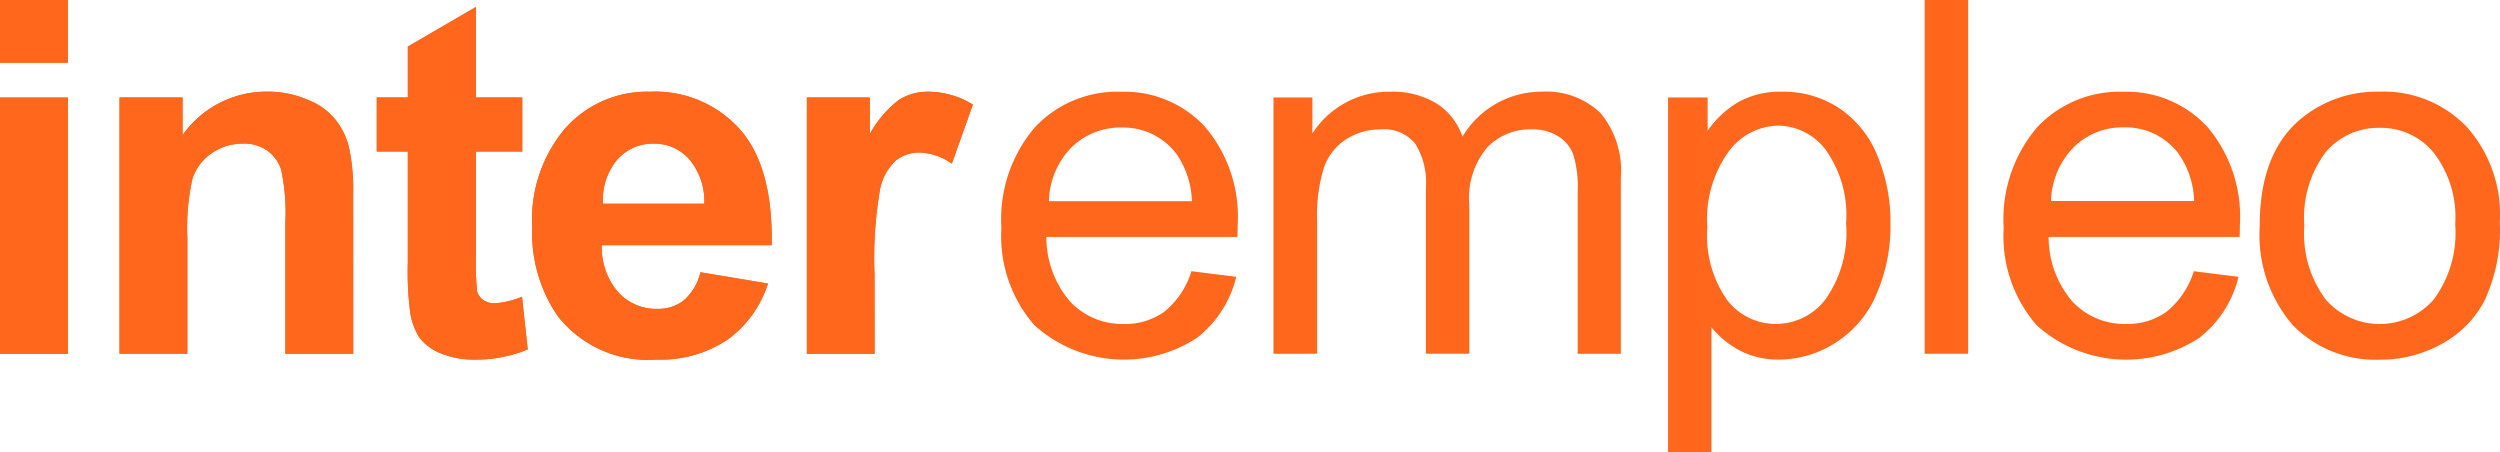 <svg xmlns="http://www.w3.org/2000/svg" width="133.289" height="24.097" viewBox="0 0 133.289 24.097">
  <g id="LOGO_INTEREMPLEO" data-name="LOGO INTEREMPLEO" transform="translate(0 0)">
    <path id="Trazado_138" data-name="Trazado 138" d="M0,0H3.617V3.343H0ZM0,5.2H3.617V18.862H0Z" transform="translate(0 0)" fill="#ff671d" fill-rule="evenodd"/>
    <path id="Trazado_139" data-name="Trazado 139" d="M0,0H3.617V3.343H0ZM0,5.2H3.617V18.862H0Z" transform="translate(0 0)" fill="#ff671d"/>
    <path id="Trazado_140" data-name="Trazado 140" d="M26.508,24.749H22.89V17.775a10.828,10.828,0,0,0-.228-2.857A2.014,2.014,0,0,0,21.9,13.9a2.107,2.107,0,0,0-1.247-.358,2.908,2.908,0,0,0-1.688.513,2.664,2.664,0,0,0-1.031,1.367,12.093,12.093,0,0,0-.269,3.135v6.189H14.049V11.084H17.41v2.009a5.466,5.466,0,0,1,4.5-2.319,5.32,5.32,0,0,1,2.188.44A3.521,3.521,0,0,1,25.59,12.3a3.838,3.838,0,0,1,.709,1.52,10.873,10.873,0,0,1,.207,2.43Z" transform="translate(-7.677 -5.887)" fill="#ff671d" fill-rule="evenodd"/>
    <path id="Trazado_141" data-name="Trazado 141" d="M26.508,24.749H22.89V17.775a10.828,10.828,0,0,0-.228-2.857A2.014,2.014,0,0,0,21.9,13.9a2.107,2.107,0,0,0-1.247-.358,2.908,2.908,0,0,0-1.688.513,2.664,2.664,0,0,0-1.031,1.367,12.093,12.093,0,0,0-.269,3.135v6.189H14.049V11.084H17.41v2.009a5.466,5.466,0,0,1,4.5-2.319,5.32,5.32,0,0,1,2.188.44A3.521,3.521,0,0,1,25.59,12.3a3.838,3.838,0,0,1,.709,1.52,10.873,10.873,0,0,1,.207,2.43Z" transform="translate(-7.677 -5.887)" fill="#ff671d"/>
    <path id="Trazado_142" data-name="Trazado 142" d="M52.044,5.646V8.527H49.573v5.509a15.455,15.455,0,0,0,.064,1.955.86.86,0,0,0,.322.45,1.046,1.046,0,0,0,.615.179,4.728,4.728,0,0,0,1.456-.347l.305,2.806a7.18,7.18,0,0,1-2.852.541,4.553,4.553,0,0,1-1.763-.325,2.662,2.662,0,0,1-1.16-.848,3.443,3.443,0,0,1-.5-1.414,16.781,16.781,0,0,1-.119-2.548V8.527H44.286V5.644h1.657V2.931L49.572.821V5.646Z" transform="translate(-24.199 -0.449)" fill="#ff671d" fill-rule="evenodd"/>
    <path id="Trazado_143" data-name="Trazado 143" d="M52.044,5.646V8.527H49.573v5.509a15.455,15.455,0,0,0,.064,1.955.86.86,0,0,0,.322.45,1.046,1.046,0,0,0,.615.179,4.728,4.728,0,0,0,1.456-.347l.305,2.806a7.18,7.18,0,0,1-2.852.541,4.553,4.553,0,0,1-1.763-.325,2.662,2.662,0,0,1-1.16-.848,3.443,3.443,0,0,1-.5-1.414,16.781,16.781,0,0,1-.119-2.548V8.527H44.286V5.644h1.657V2.931L49.572.821V5.646Z" transform="translate(-24.199 -0.449)" fill="#ff671d"/>
    <path id="Trazado_144" data-name="Trazado 144" d="M71.527,20.4l3.6.6a5.908,5.908,0,0,1-2.2,3.023,6.437,6.437,0,0,1-3.741,1.031,6.107,6.107,0,0,1-5.276-2.328,7.8,7.8,0,0,1-1.351-4.708,7.508,7.508,0,0,1,1.777-5.313,5.83,5.83,0,0,1,4.491-1.93,6.056,6.056,0,0,1,4.811,2.015Q75.4,14.8,75.324,18.956H66.265a3.667,3.667,0,0,0,.872,2.507,2.748,2.748,0,0,0,2.089.889,2.2,2.2,0,0,0,1.423-.463,2.856,2.856,0,0,0,.876-1.492m.207-3.652a3.479,3.479,0,0,0-.812-2.381,2.479,2.479,0,0,0-1.88-.824,2.523,2.523,0,0,0-1.956.863,3.322,3.322,0,0,0-.755,2.342Z" transform="translate(-34.181 -5.884)" fill="#ff671d" fill-rule="evenodd"/>
    <path id="Trazado_145" data-name="Trazado 145" d="M71.527,20.4l3.6.6a5.908,5.908,0,0,1-2.2,3.023,6.437,6.437,0,0,1-3.741,1.031,6.107,6.107,0,0,1-5.276-2.328,7.8,7.8,0,0,1-1.351-4.708,7.508,7.508,0,0,1,1.777-5.313,5.83,5.83,0,0,1,4.491-1.93,6.056,6.056,0,0,1,4.811,2.015Q75.4,14.8,75.324,18.956H66.265a3.667,3.667,0,0,0,.872,2.507,2.748,2.748,0,0,0,2.089.889,2.2,2.2,0,0,0,1.423-.463,2.856,2.856,0,0,0,.876-1.492m.207-3.652a3.479,3.479,0,0,0-.812-2.381,2.479,2.479,0,0,0-1.88-.824,2.523,2.523,0,0,0-1.956.863,3.322,3.322,0,0,0-.755,2.342Z" transform="translate(-34.181 -5.884)" fill="#ff671d"/>
    <path id="Trazado_146" data-name="Trazado 146" d="M98.455,24.754H94.844V11.089H98.2v1.949a5.844,5.844,0,0,1,1.543-1.815,2.874,2.874,0,0,1,1.573-.44,4.543,4.543,0,0,1,2.378.684l-1.12,3.151a3.146,3.146,0,0,0-1.7-.593,1.979,1.979,0,0,0-1.286.427,2.851,2.851,0,0,0-.836,1.5,21.472,21.472,0,0,0-.3,4.581Z" transform="translate(-51.826 -5.892)" fill="#ff671d" fill-rule="evenodd"/>
    <path id="Trazado_147" data-name="Trazado 147" d="M98.455,24.754H94.844V11.089H98.2v1.949a5.844,5.844,0,0,1,1.543-1.815,2.874,2.874,0,0,1,1.573-.44,4.543,4.543,0,0,1,2.378.684l-1.12,3.151a3.146,3.146,0,0,0-1.7-.593,1.979,1.979,0,0,0-1.286.427,2.851,2.851,0,0,0-.836,1.5,21.472,21.472,0,0,0-.3,4.581Z" transform="translate(-51.826 -5.892)" fill="#ff671d"/>
    <path id="Trazado_148" data-name="Trazado 148" d="M127.841,20.345l2.394.3a5.857,5.857,0,0,1-2.1,3.257,7.12,7.12,0,0,1-8.669-.684,7.227,7.227,0,0,1-1.753-5.185,7.547,7.547,0,0,1,1.779-5.354,6.015,6.015,0,0,1,4.6-1.9,5.839,5.839,0,0,1,4.477,1.866,7.4,7.4,0,0,1,1.74,5.253c0,.139,0,.341-.014.619H120.111a5.254,5.254,0,0,0,1.268,3.448,3.8,3.8,0,0,0,2.861,1.194,3.559,3.559,0,0,0,2.174-.665,4.455,4.455,0,0,0,1.427-2.139m-7.6-3.743h7.629a4.625,4.625,0,0,0-.874-2.587,3.556,3.556,0,0,0-2.865-1.339,3.7,3.7,0,0,0-2.691,1.07,4.248,4.248,0,0,0-1.194,2.856" transform="translate(-64.323 -5.886)" fill="#ff671d" fill-rule="evenodd"/>
    <path id="Trazado_149" data-name="Trazado 149" d="M149.7,24.741V11.076h2.074V13a4.734,4.734,0,0,1,1.709-1.612,4.791,4.791,0,0,1,2.431-.617,4.488,4.488,0,0,1,2.486.629,3.391,3.391,0,0,1,1.376,1.764A4.907,4.907,0,0,1,164,10.768a4.17,4.17,0,0,1,3.129,1.131,4.806,4.806,0,0,1,1.09,3.462v9.381h-2.3V16.134a6.11,6.11,0,0,0-.231-2,1.918,1.918,0,0,0-.811-.988,2.549,2.549,0,0,0-1.391-.372,3.2,3.2,0,0,0-2.391.965,4.186,4.186,0,0,0-.955,3.062v7.939h-2.314V15.866a3.907,3.907,0,0,0-.565-2.319,2.139,2.139,0,0,0-1.851-.77,3.4,3.4,0,0,0-1.812.511,2.974,2.974,0,0,0-1.2,1.505,8.534,8.534,0,0,0-.372,2.857v7.09Z" transform="translate(-81.803 -5.879)" fill="#ff671d" fill-rule="evenodd"/>
    <path id="Trazado_150" data-name="Trazado 150" d="M196.078,29.985v-18.9h2.11V12.86a5.143,5.143,0,0,1,1.683-1.555,4.583,4.583,0,0,1,2.28-.527,5.38,5.38,0,0,1,3.084.9,5.518,5.518,0,0,1,2.02,2.549,9.167,9.167,0,0,1,.681,3.59,9.109,9.109,0,0,1-.757,3.781,5.656,5.656,0,0,1-2.191,2.575,5.6,5.6,0,0,1-3.006.887,4.464,4.464,0,0,1-2.085-.486,4.894,4.894,0,0,1-1.507-1.238v6.65ZM198.171,18a5.949,5.949,0,0,0,1.069,3.9,3.271,3.271,0,0,0,2.586,1.259,3.326,3.326,0,0,0,2.637-1.3A6.171,6.171,0,0,0,205.57,17.8a6.009,6.009,0,0,0-1.079-3.913,3.222,3.222,0,0,0-2.564-1.3,3.343,3.343,0,0,0-2.623,1.39A6.153,6.153,0,0,0,198.171,18" transform="translate(-107.144 -5.888)" fill="#ff671d" fill-rule="evenodd"/>
    <rect id="Rectángulo_34" data-name="Rectángulo 34" width="2.319" height="18.862" transform="translate(102.614 0)" fill="#ff671d"/>
    <path id="Trazado_151" data-name="Trazado 151" d="M245.661,20.344l2.388.3a5.844,5.844,0,0,1-2.095,3.257,7.125,7.125,0,0,1-8.677-.684,7.247,7.247,0,0,1-1.749-5.185,7.55,7.55,0,0,1,1.778-5.354,6.017,6.017,0,0,1,4.6-1.9,5.845,5.845,0,0,1,4.477,1.866,7.407,7.407,0,0,1,1.738,5.253c0,.139,0,.341-.013.619H237.925a5.253,5.253,0,0,0,1.271,3.448,3.8,3.8,0,0,0,2.857,1.194,3.563,3.563,0,0,0,2.176-.665,4.49,4.49,0,0,0,1.433-2.139M238.049,16.6h7.634a4.619,4.619,0,0,0-.879-2.587,3.549,3.549,0,0,0-2.865-1.339,3.7,3.7,0,0,0-2.686,1.07,4.263,4.263,0,0,0-1.2,2.856" transform="translate(-128.701 -5.885)" fill="#ff671d" fill-rule="evenodd"/>
    <path id="Trazado_152" data-name="Trazado 152" d="M265.624,17.912c0-2.529.7-4.4,2.109-5.621a6.352,6.352,0,0,1,4.3-1.519,6.122,6.122,0,0,1,4.608,1.854,7.006,7.006,0,0,1,1.785,5.1,8.954,8.954,0,0,1-.8,4.154,5.553,5.553,0,0,1-2.3,2.341,6.682,6.682,0,0,1-3.294.839,6.167,6.167,0,0,1-4.646-1.841,7.348,7.348,0,0,1-1.759-5.3m2.374,0a5.865,5.865,0,0,0,1.148,3.94,3.823,3.823,0,0,0,5.753-.009,5.95,5.95,0,0,0,1.144-4.006,5.6,5.6,0,0,0-1.156-3.831,3.638,3.638,0,0,0-2.857-1.314,3.687,3.687,0,0,0-2.887,1.293A5.814,5.814,0,0,0,268,17.909" transform="translate(-145.146 -5.884)" fill="#ff671d" fill-rule="evenodd"/>
  </g>
</svg>
